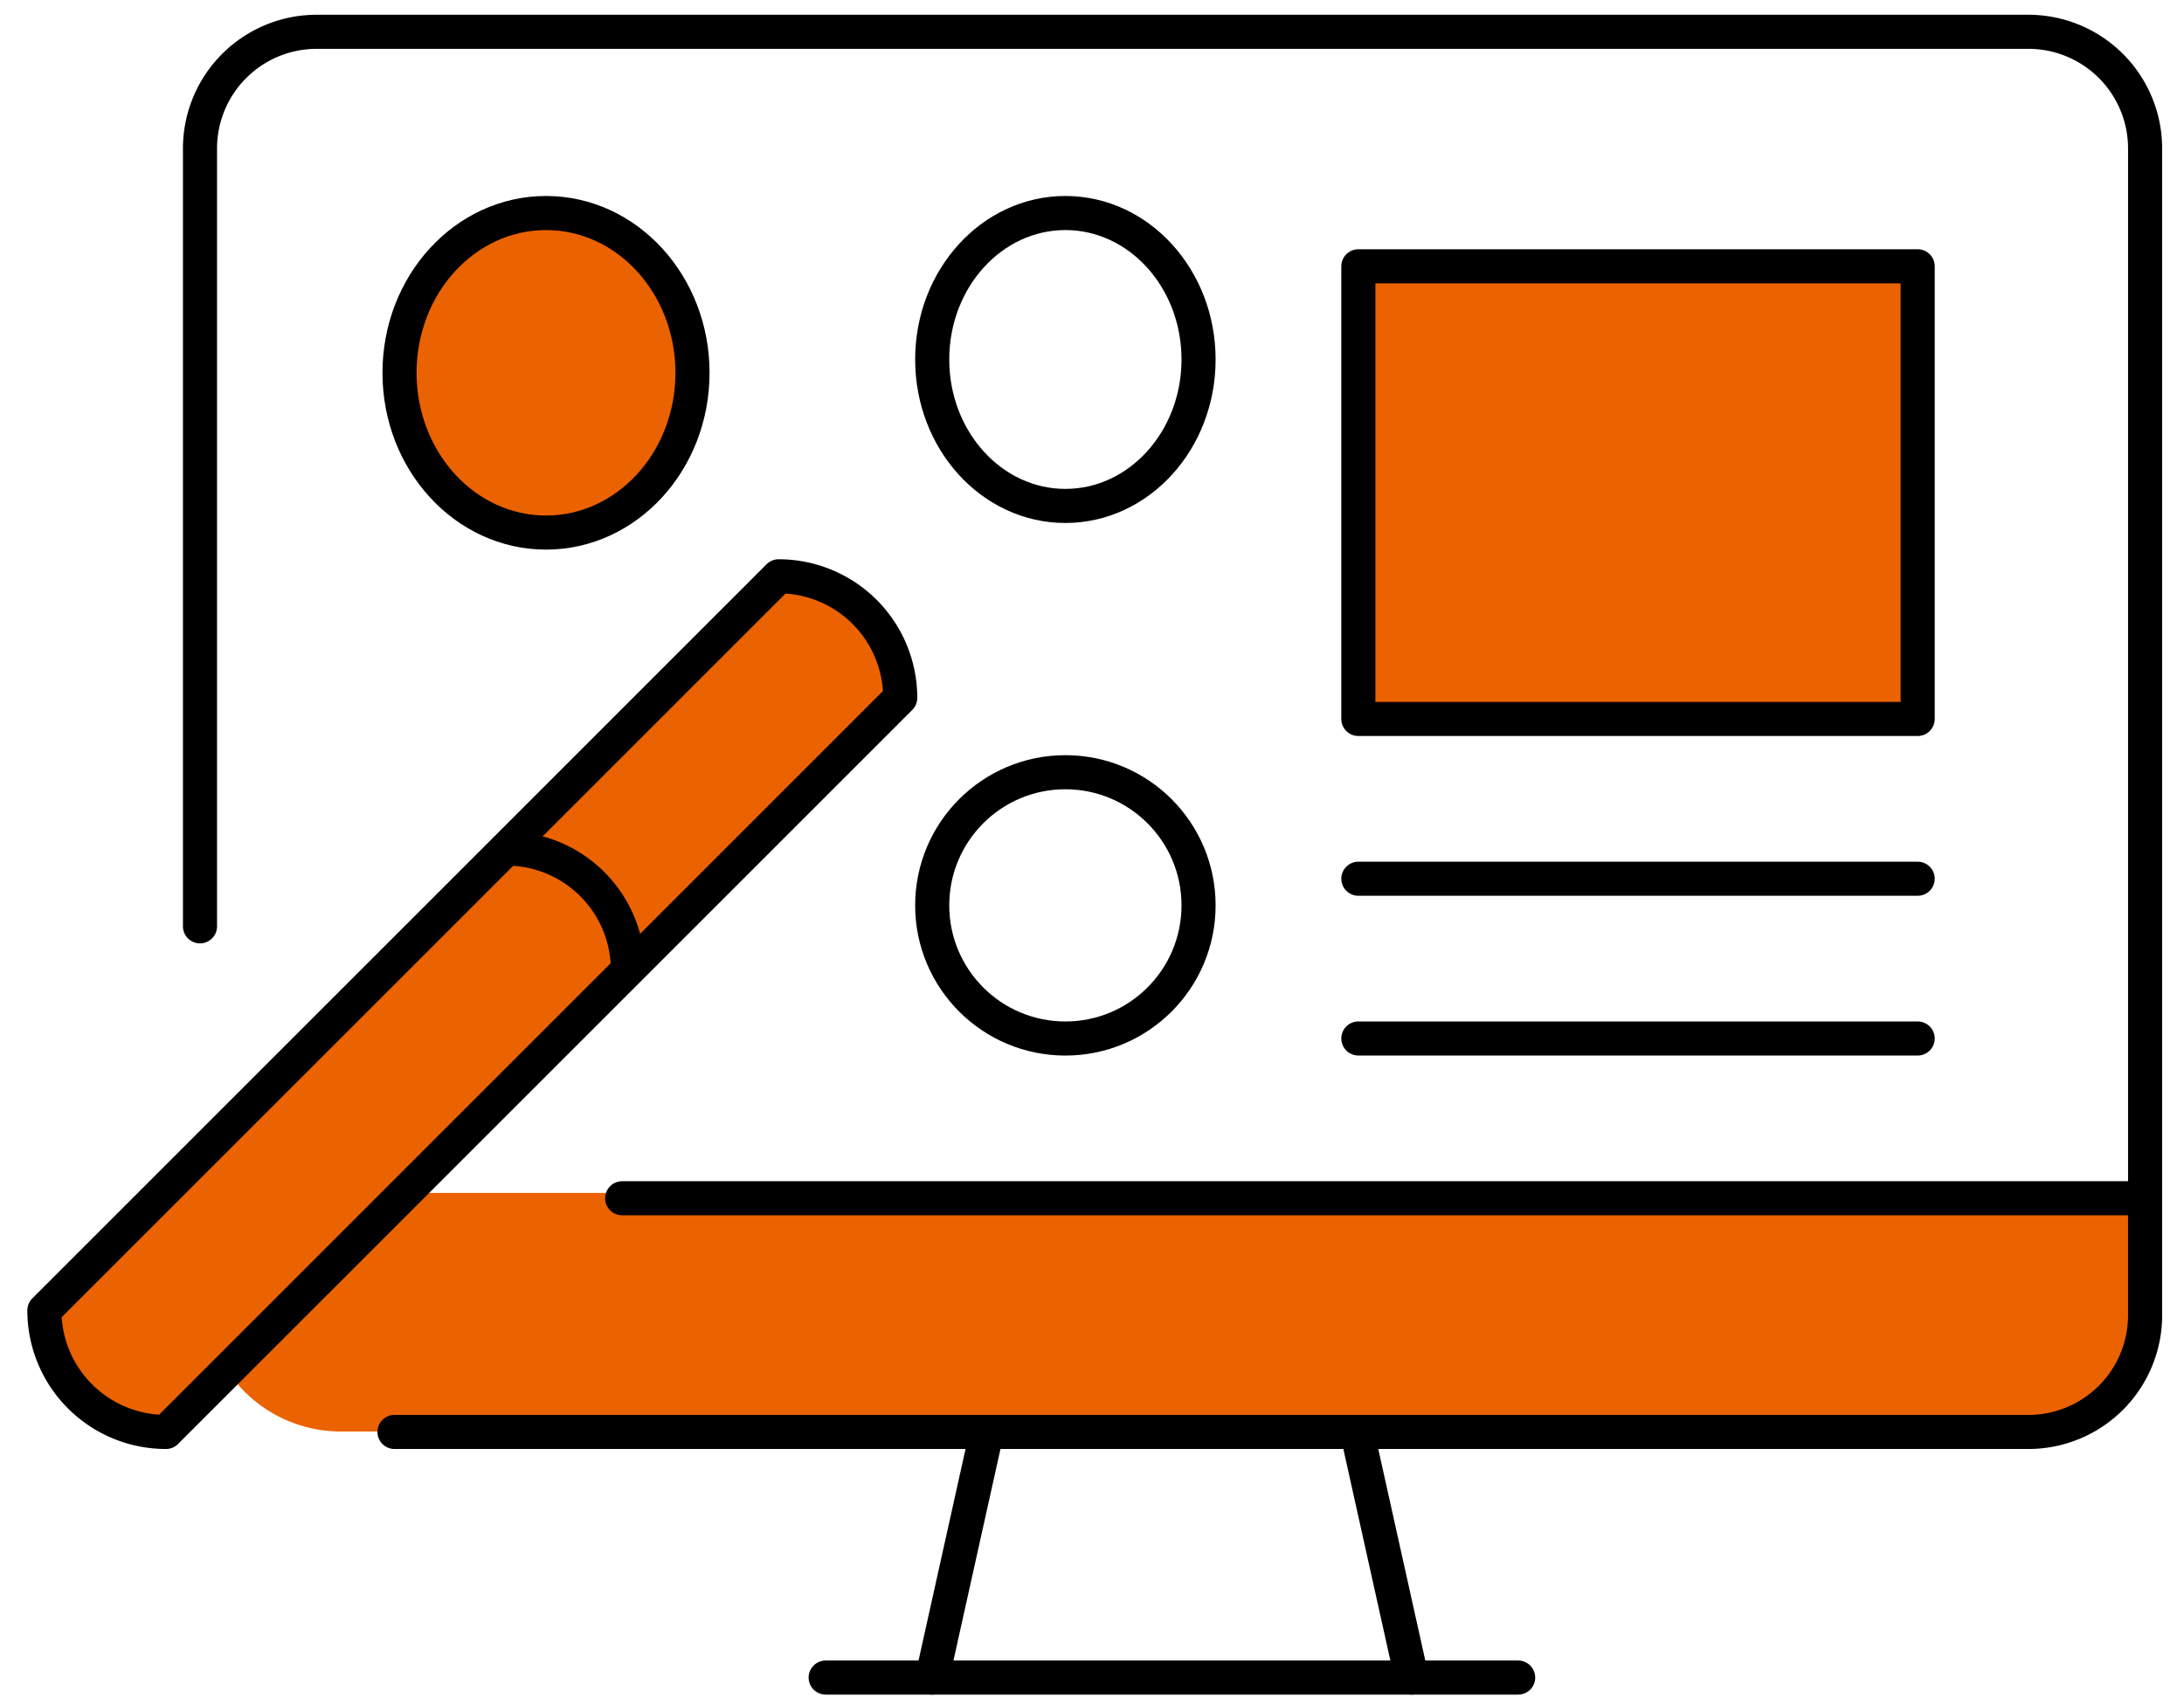 <svg xmlns="http://www.w3.org/2000/svg" xmlns:xlink="http://www.w3.org/1999/xlink" width="128.125" height="100" viewBox="0 0 128.125 100">
  <defs>
    <clipPath id="clip-path">
      <rect id="長方形_617" data-name="長方形 617" width="128.125" height="100" fill="none" stroke="#000" stroke-width="2"/>
    </clipPath>
  </defs>
  <g id="グループ_1393" data-name="グループ 1393" transform="translate(-11 -1)">
    <g id="グループ_430" data-name="グループ 430" transform="translate(11 1)" clip-path="url(#clip-path)">
      <path id="長方形_2349" data-name="長方形 2349" d="M0,0H114a0,0,0,0,1,0,0V6a8,8,0,0,1-8,8H8A8,8,0,0,1,0,6V0A0,0,0,0,1,0,0Z" transform="translate(12.001 70)" fill="#eb6200"/>
      <line id="線_80" data-name="線 80" x2="89.063" transform="translate(36.5 70.312)" fill="none" stroke="#000" stroke-linecap="round" stroke-linejoin="round" stroke-width="2"/>
      <path id="パス_909" data-name="パス 909" d="M5,53.49V7.847A6.846,6.846,0,0,1,11.847,1H112.263a6.846,6.846,0,0,1,6.847,6.847V76.312a6.846,6.846,0,0,1-6.847,6.847H16.411" transform="translate(6.733 0.866)" fill="none" stroke="#000" stroke-linecap="round" stroke-linejoin="round" stroke-width="2"/>
      <line id="線_81" data-name="線 81" x1="3.125" y1="14.063" transform="translate(79.688 84.375)" fill="none" stroke="#000" stroke-linecap="round" stroke-linejoin="round" stroke-width="2"/>
      <line id="線_82" data-name="線 82" x2="40.625" transform="translate(48.438 98.437)" fill="none" stroke="#000" stroke-linecap="round" stroke-linejoin="round" stroke-width="2"/>
      <line id="線_83" data-name="線 83" x1="3.125" y2="14.063" transform="translate(54.688 84.375)" fill="none" stroke="#000" stroke-linecap="round" stroke-linejoin="round" stroke-width="2"/>
      <rect id="長方形_616" data-name="長方形 616" width="32.813" height="26.563" transform="translate(79.688 15.625)" fill="#eb6200" stroke="#000" stroke-linecap="round" stroke-linejoin="round" stroke-width="2"/>
      <line id="線_84" data-name="線 84" x1="32.813" transform="translate(79.688 51.563)" fill="none" stroke="#000" stroke-linecap="round" stroke-linejoin="round" stroke-width="2"/>
      <line id="線_85" data-name="線 85" x1="32.813" transform="translate(79.688 60.937)" fill="none" stroke="#000" stroke-linecap="round" stroke-linejoin="round" stroke-width="2"/>
      <path id="パス_910" data-name="パス 910" d="M51.208,22.132,8.132,65.208A7.132,7.132,0,0,1,1,58.076L44.076,15A7.132,7.132,0,0,1,51.208,22.132Z" transform="translate(1.604 18.817)" fill="#eb6200" stroke="#000" stroke-linejoin="round" stroke-width="2"/>
      <path id="パス_911" data-name="パス 911" d="M12.875,22a7.132,7.132,0,0,1,7.132,7.132" transform="translate(16.83 27.792)" fill="none" stroke="#000" stroke-linejoin="round" stroke-width="2"/>
      <circle id="楕円形_29" data-name="楕円形 29" cx="7.813" cy="7.813" r="7.813" transform="translate(54.688 45.313)" fill="none" stroke="#000" stroke-linejoin="round" stroke-width="2"/>
      <ellipse id="楕円形_30" data-name="楕円形 30" cx="7.813" cy="8.594" rx="7.813" ry="8.594" transform="translate(54.688 12.5)" fill="none" stroke="#000" stroke-linejoin="round" stroke-width="2"/>
      <ellipse id="楕円形_31" data-name="楕円形 31" cx="8.594" cy="9.375" rx="8.594" ry="9.375" transform="translate(23.438 12.5)" fill="#eb6200" stroke="#000" stroke-linejoin="round" stroke-width="2"/>
    </g>
  </g>
</svg>
